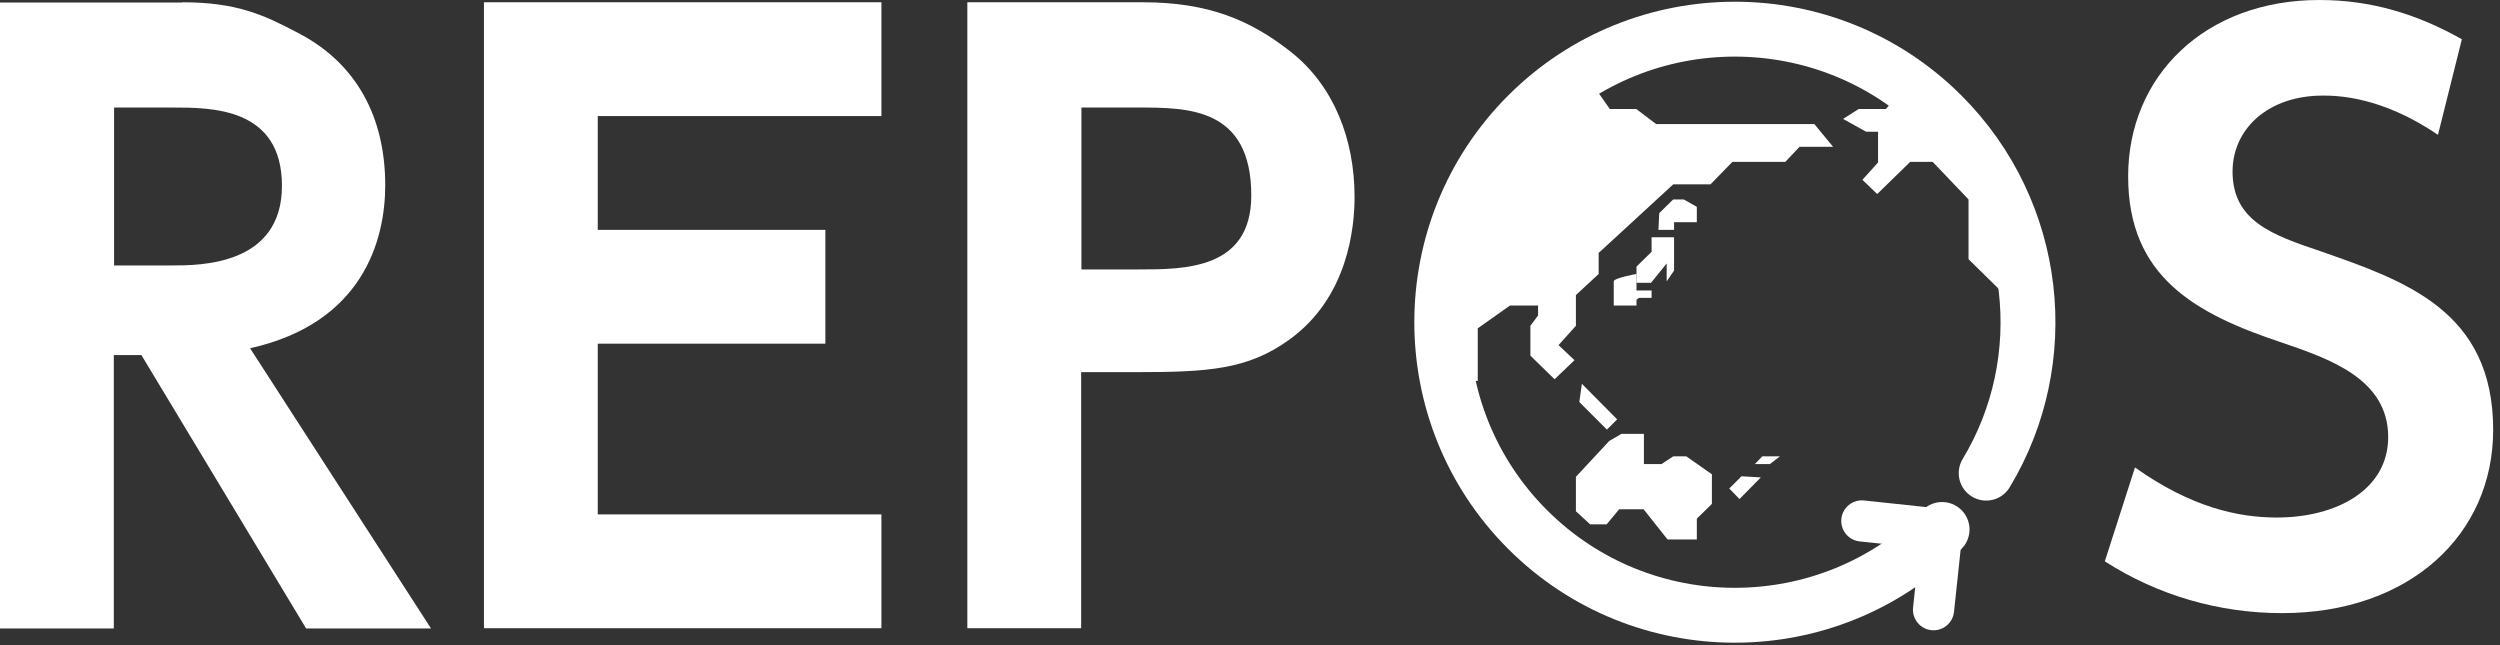 <?xml version="1.0" encoding="utf-8"?>
<!-- Generator: Adobe Illustrator 24.0.0, SVG Export Plug-In . SVG Version: 6.00 Build 0)  -->
<svg version="1.1" id="レイヤー_1" xmlns="http://www.w3.org/2000/svg" xmlns:xlink="http://www.w3.org/1999/xlink" x="0px"
	 y="0px" viewBox="0 0 87.87 22.68" style="enable-background:new 0 0 87.87 22.68;" xml:space="preserve">
<rect x="0" y="0" width="87.87" height="22.68" fill="#333333" stroke="none"/>
<style type="text/css">
	.st0{fill:#FFFFFF;}
	.st1{fill:none;stroke:#FFFFFF;stroke-width:1.929;stroke-linecap:round;stroke-miterlimit:10;}
	.st2{fill:none;stroke:#FFFFFF;stroke-width:1.447;stroke-linecap:round;stroke-linejoin:round;stroke-miterlimit:10;}
</style>
<g>
	<g>
		<path class="st0" d="M6.41,0.08c1.92,0,2.88,0.45,4.07,1.08c2.05,1.06,3.06,2.96,3.06,5.35c0,1.95-0.8,4.85-4.75,5.73l6.36,9.85
			h-4.39l-5.79-9.61H4v9.61H0v-22h6.41V0.08z M4.01,3.78v5.55h2.03c0.99,0,3.87,0,3.87-2.8c0-2.75-2.47-2.75-3.84-2.75
			C6.07,3.78,4.01,3.78,4.01,3.78z"/>
		<path class="st0" d="M29.01,8.08v4h-8v6h9.97v4H17.01v-22h13.97v4h-9.97v4H29.01z"/>
	</g>
	<g>
		<path class="st0" d="M40.17,0.08c2.31,0,3.79,0.63,5.21,1.75c1.5,1.19,2.23,3.06,2.23,5.09c0,1.04-0.21,3.53-2.31,5.03
			c-1.45,1.04-2.83,1.13-5.37,1.13H38v9h-4v-22C34,0.08,40.17,0.08,40.17,0.08z M40.01,9.47c1.63,0,3.97,0,3.97-2.6
			c0-3.09-2.23-3.09-3.97-3.09h-2v5.69H40.01z"/>
	</g>
	<g>
		<path class="st0" d="M85.69,4.74c-2.02-1.38-3.61-1.38-4.05-1.38c-1.92,0-3.17,1.17-3.17,2.67c0,1.74,1.4,2.23,3.09,2.8
			c2.98,1.04,6.07,2.1,6.07,6.28c0,3.68-2.93,6.44-7.42,6.44c-2.21,0-4.36-0.62-6.23-1.82l1.06-3.3c1.97,1.4,3.63,1.76,4.98,1.76
			c2.13,0,3.92-0.99,3.92-2.83c0-2.05-2.08-2.75-3.74-3.32c-3.04-1.01-5.4-2.31-5.4-5.84S77.5,0,81.52,0c1.82,0,3.43,0.49,5.01,1.38
			L85.69,4.74z"/>
	</g>
	<polygon class="st0" points="55.16,3.3 56.21,3.3 56.58,3.83 57.51,3.83 58.21,4.36 63.77,4.36 64.43,5.16 63.25,5.16 62.75,5.69 
		60.89,5.69 60.12,6.48 58.81,6.48 56.19,8.89 56.19,9.63 55.39,10.37 55.39,11.45 54.78,12.13 55.34,12.66 54.64,13.33 53.79,12.5 
		53.79,11.45 54.06,11.09 54.06,10.74 53.07,10.74 51.94,11.54 51.94,13.39 50.61,13.39 50.61,9.11 52.64,4.96 54.78,3.06 	"/>
	<polygon class="st0" points="55.6,13.49 56.84,14.74 56.48,15.1 55.51,14.13 	"/>
	<polygon class="st0" points="56.56,15.5 55.39,16.76 55.39,17.97 55.89,18.43 56.47,18.43 56.91,17.9 57.77,17.9 58.61,18.96 
		59.64,18.96 59.64,18.23 60.17,17.71 60.17,16.67 59.27,16.04 58.81,16.04 58.4,16.31 57.78,16.31 57.78,15.25 56.99,15.25 	"/>
	<polygon class="st0" points="61.21,16.74 60.78,17.17 61.14,17.54 61.89,16.78 	"/>
	<polygon class="st0" points="61.94,16.04 61.68,16.31 62.21,16.31 62.56,16.04 	"/>
	<polygon class="st0" points="64.78,4.18 65.59,4.63 66.01,4.63 66.01,5.71 65.46,6.32 65.98,6.82 67.14,5.69 67.93,5.69 
		69.19,7.01 69.19,9.11 71,10.89 71.07,8.89 70.26,6.95 68.8,4.4 67.02,2.95 66.29,3.83 65.33,3.83 	"/>
	<g>
		<path class="st0" d="M56.72,9.89v0.85h0.8V9.63C57.52,9.63,56.72,9.77,56.72,9.89"/>
		<polygon class="st0" points="57.52,9.37 57.52,9.94 58.03,9.94 58.58,9.26 58.58,9.89 58.84,9.51 58.84,8.34 58.05,8.34 
			58.05,8.85 		"/>
		<polygon class="st0" points="57.51,10.21 58.05,10.21 58.05,10.47 57.85,10.47 57.77,10.47 57.61,10.47 57.48,10.55 57.37,10.47 
					"/>
		<polygon class="st0" points="58.29,8.08 58.84,8.08 58.84,7.81 59.64,7.81 59.64,7.27 59.18,7.01 58.81,7.01 58.32,7.49 		"/>
		<path class="st1" d="M68.26,18.61c-4.02,4.02-10.55,4.02-14.57,0s-4.02-10.55,0-14.57s10.55-4.02,14.57,0
			c3.41,3.41,3.94,8.63,1.55,12.59"/>
		<polyline class="st2" points="65.44,18.31 68.26,18.61 67.96,21.43 		"/>
	</g>
</g>
</svg>
